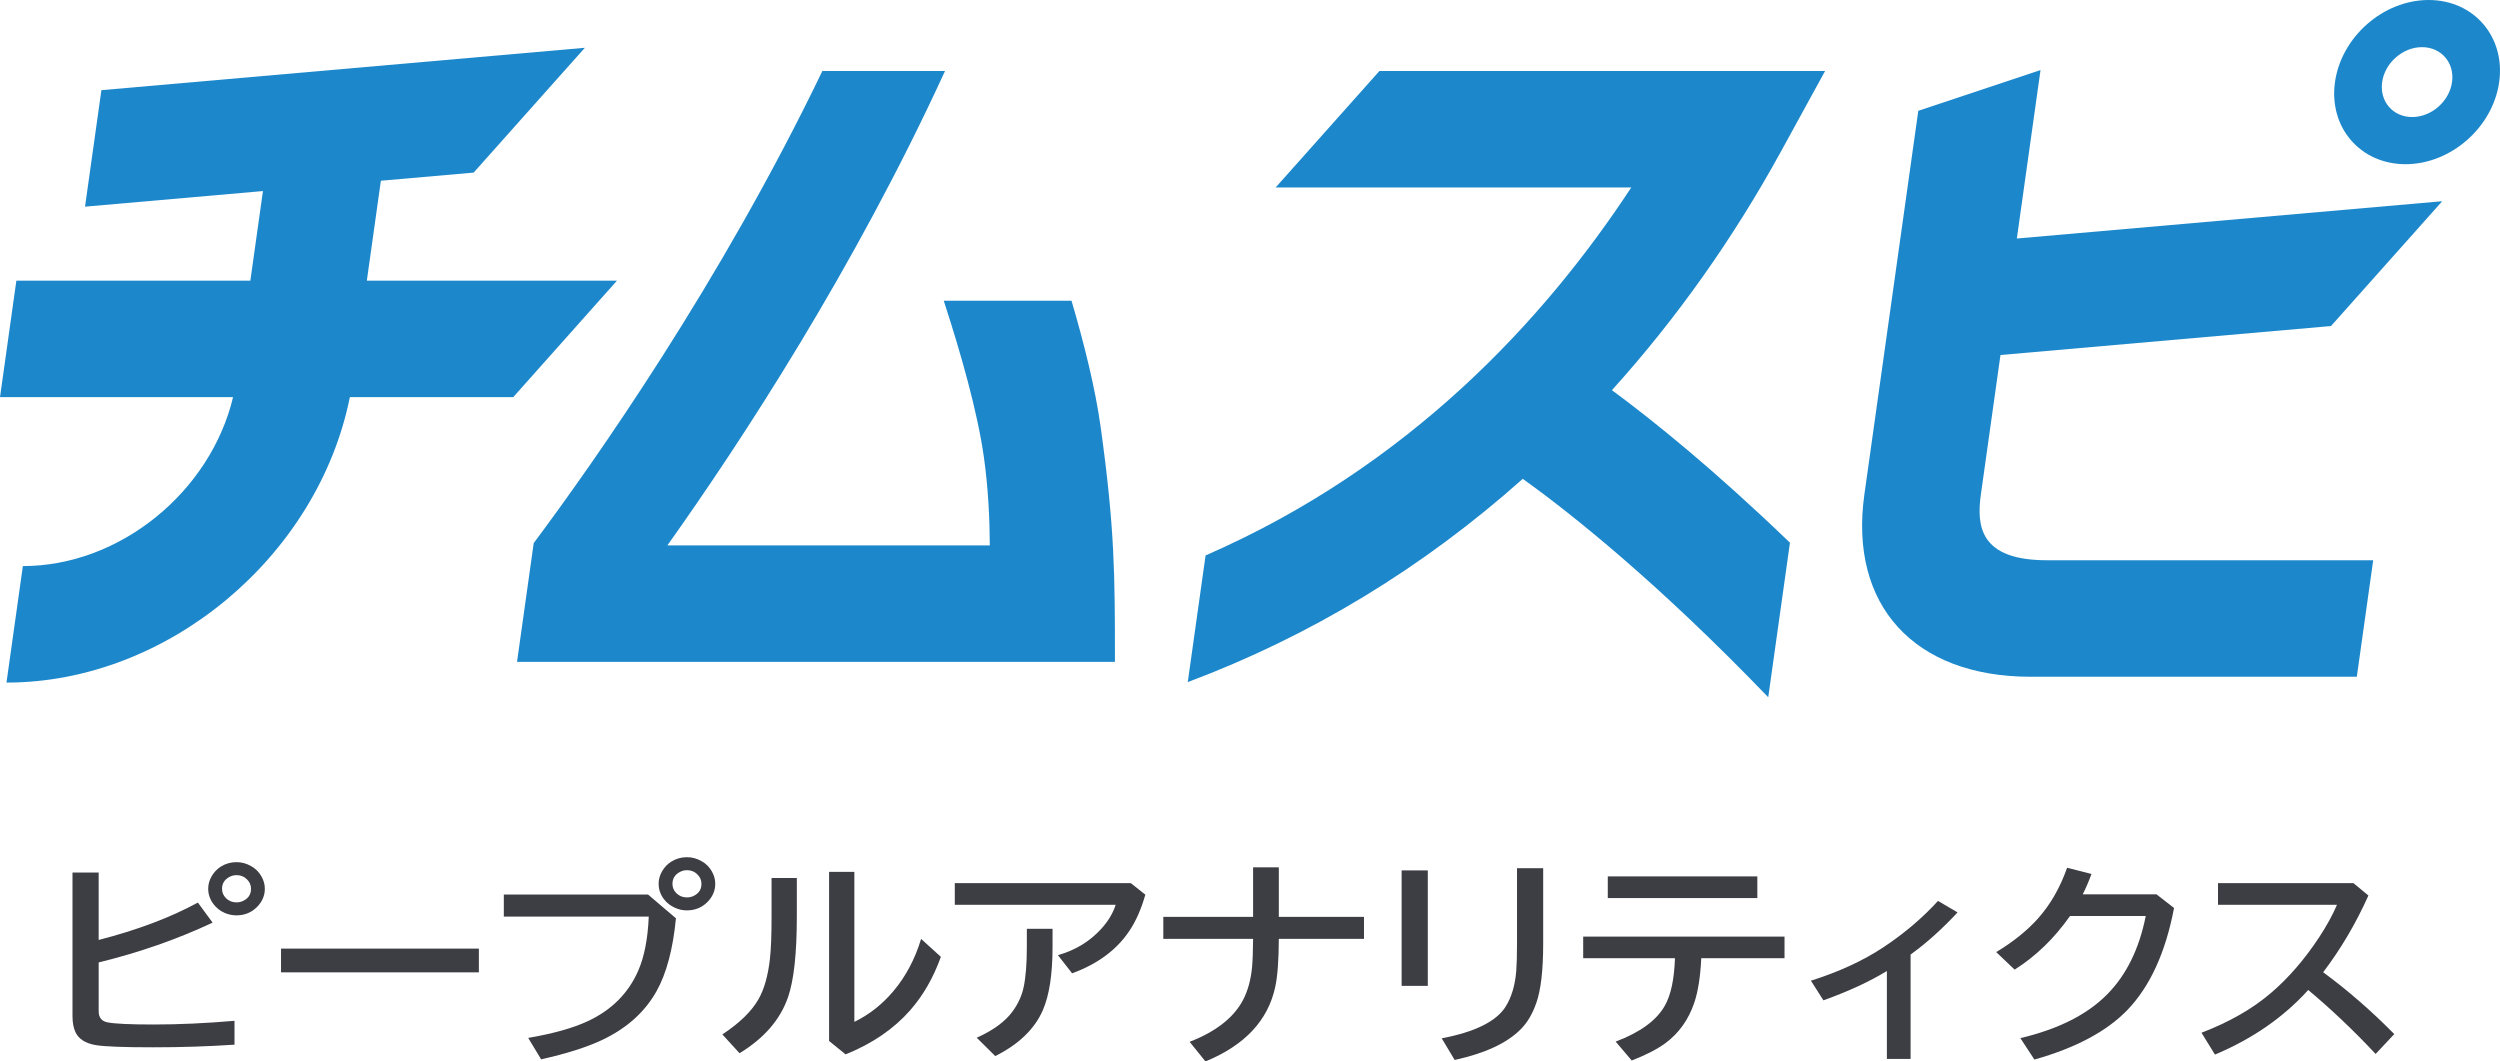 <?xml version="1.0" encoding="UTF-8"?><svg id="b" xmlns="http://www.w3.org/2000/svg" viewBox="0 0 300.675 127.661"><defs><style>.d{fill:#1c88cb;}.d,.e{stroke-width:0px;}.e{fill:#3d3e44;}</style></defs><g id="c"><path class="e" d="M8.719,104.936h3.148v8.112c4.639-1.193,8.616-2.691,11.932-4.494l1.77,2.412c-4.252,1.997-8.819,3.593-13.702,4.786v5.878c0,.736.342,1.177,1.027,1.32.829.178,2.698.267,5.608.267,3.018,0,6.251-.148,9.702-.444v2.869c-3.135.212-6.405.317-9.81.317-3.559,0-5.856-.089-6.892-.267-1.234-.212-2.045-.732-2.432-1.562-.234-.508-.352-1.151-.352-1.93v-17.266ZM28.461,103.692c.603,0,1.18.156,1.729.47.541.296.959.711,1.256,1.244.271.474.406.969.406,1.485,0,.829-.315,1.562-.946,2.196-.667.669-1.491,1.003-2.473,1.003-.486,0-.955-.098-1.405-.292-.559-.245-1.013-.605-1.365-1.079-.415-.559-.622-1.172-.622-1.841,0-.517.14-1.016.419-1.498s.653-.872,1.122-1.168c.567-.347,1.193-.521,1.878-.521ZM28.448,105.253c-.334,0-.648.089-.946.267-.532.313-.797.774-.797,1.384,0,.432.158.804.473,1.117.342.339.765.508,1.27.508.288,0,.554-.06.797-.178.63-.305.946-.787.946-1.447,0-.466-.176-.859-.527-1.181-.325-.313-.73-.47-1.216-.47Z"/><path class="e" d="M33.799,114.089h23.795v2.856h-23.795v-2.856Z"/><path class="e" d="M60.594,107.589h17.35l3.352,2.856c-.361,3.716-1.14,6.64-2.338,8.772-1.405,2.505-3.581,4.456-6.526,5.853-1.838.872-4.289,1.65-7.351,2.336l-1.554-2.577c3.009-.517,5.392-1.185,7.148-2.006,2.865-1.329,4.892-3.352,6.081-6.068.739-1.692,1.162-3.863,1.27-6.513h-17.431v-2.653ZM82.633,103.095c.604,0,1.18.156,1.73.47.54.296.959.711,1.256,1.244.271.474.405.969.405,1.485,0,.829-.315,1.562-.946,2.196-.666.669-1.491,1.003-2.473,1.003-.486,0-.955-.102-1.405-.305-.559-.245-1.014-.601-1.365-1.066-.415-.559-.622-1.172-.622-1.841,0-.517.14-1.016.419-1.498.279-.482.653-.872,1.122-1.168.567-.347,1.193-.521,1.878-.521ZM82.62,104.657c-.334,0-.649.089-.946.267-.531.313-.797.774-.797,1.384,0,.432.157.804.473,1.117.342.339.766.508,1.271.508.288,0,.554-.06.797-.178.631-.305.946-.787.946-1.447,0-.466-.176-.859-.527-1.181-.324-.313-.729-.47-1.216-.47Z"/><path class="e" d="M92.795,105.596h3.04v4.621c0,4.427-.351,7.659-1.054,9.699-.928,2.7-2.874,4.951-5.837,6.754l-2.068-2.26c2.054-1.354,3.5-2.759,4.338-4.215.703-1.228,1.167-2.873,1.392-4.938.126-1.168.189-2.831.189-4.989v-4.672ZM99.713,104.86h3.04v18.04c1.792-.872,3.365-2.111,4.716-3.72,1.478-1.761,2.581-3.847,3.311-6.259l2.378,2.158c-.901,2.514-2.135,4.659-3.703,6.437-1.973,2.243-4.558,4.008-7.756,5.294l-1.986-1.612v-20.338Z"/><path class="e" d="M114.834,106.218h21.174l1.743,1.384c-.504,1.769-1.162,3.246-1.973,4.431-1.522,2.243-3.802,3.919-6.837,5.027l-1.703-2.184c2.099-.593,3.842-1.654,5.229-3.187.82-.905,1.392-1.862,1.716-2.869h-19.35v-2.603ZM123.496,111.703h3.094v2.184c0,3.275-.388,5.806-1.162,7.592-.982,2.269-2.892,4.113-5.729,5.535l-2.229-2.209c1.955-.872,3.383-1.913,4.284-3.123.693-.939,1.148-1.934,1.365-2.983.252-1.202.378-2.814.378-4.837v-2.158Z"/><path class="e" d="M150.71,104.314h3.094v5.954h10.243v2.653h-10.243c-.009,2.573-.153,4.503-.433,5.789-.873,4.028-3.671,7.012-8.391,8.95l-1.905-2.361c3.144-1.219,5.278-2.882,6.404-4.989.595-1.126.964-2.459,1.108-3.999.072-.787.112-1.917.122-3.39h-10.797v-2.653h10.797v-5.954Z"/><path class="e" d="M168.573,104.682h3.148v13.889h-3.148v-13.889ZM182.451,104.415h3.148v9.077c0,3.19-.275,5.564-.824,7.122-.46,1.329-1.086,2.387-1.879,3.174-1.648,1.667-4.297,2.898-7.945,3.694l-1.554-2.603c3.99-.762,6.549-2.027,7.675-3.796.712-1.126,1.14-2.548,1.284-4.266.062-.796.095-1.896.095-3.301v-9.103Z"/><path class="e" d="M190.41,112.642h24.215v2.603h-10.014c-.107,2.226-.387,4.008-.838,5.345-.685,2.031-1.837,3.652-3.459,4.862-.991.728-2.347,1.426-4.067,2.095l-1.932-2.272c2.954-1.117,4.927-2.561,5.918-4.329.721-1.261,1.126-3.161,1.216-5.7h-11.039v-2.603ZM193.369,105.406h17.985v2.603h-17.985v-2.603Z"/><path class="e" d="M226.935,127.356v-10.575c-2.072,1.27-4.617,2.446-7.635,3.529l-1.5-2.361c3.414-1.083,6.333-2.434,8.757-4.05,2.486-1.65,4.661-3.5,6.526-5.548l2.351,1.384c-1.864,2.006-3.747,3.694-5.647,5.065v12.556h-2.852Z"/><path class="e" d="M259.365,107.564l2.107,1.638c-1.018,5.349-2.887,9.437-5.607,12.264-2.478,2.573-6.207,4.562-11.188,5.967l-1.688-2.577c4.566-1.083,8.044-2.835,10.432-5.256,2.314-2.336,3.864-5.48,4.647-9.433h-9.107c-1.892,2.691-4.112,4.841-6.661,6.449l-2.216-2.107c2.071-1.253,3.761-2.615,5.066-4.088,1.478-1.676,2.631-3.694,3.46-6.056l2.932.749c-.324.889-.676,1.705-1.054,2.45h8.878Z"/><path class="e" d="M266.757,106.218h16.296l1.797,1.485c-1.522,3.386-3.337,6.462-5.445,9.229,2.991,2.2,5.842,4.681,8.554,7.439l-2.243,2.387c-2.657-2.835-5.36-5.399-8.107-7.693-2.955,3.275-6.693,5.865-11.216,7.77l-1.621-2.628c3.359-1.286,6.157-2.891,8.391-4.812,2.09-1.794,4.005-4.008,5.743-6.64.928-1.413,1.648-2.726,2.162-3.936h-14.31v-2.603Z"/><path class="d" d="M219.502,8.541h-53.601l-12.482,14.007h42.771c-10.473,15.954-26.774,33.601-51.196,44.255l-2.141,15.231c14.756-5.529,28.27-13.731,40.291-24.448,5.61,4.027,16.053,12.273,29.521,26.272l2.612-18.586c-9.139-8.808-16.482-14.713-21.412-18.346,7.751-8.582,14.576-18.21,20.348-28.738l5.289-9.648Z"/><path class="d" d="M45.81,21.736l11.156-.978,13.376-15.011L12.195,10.844l-1.969,14.011,21.398-1.876-1.515,10.777H1.969l-1.969,14.011h28.03c-2.719,11.388-13.604,20.316-25.281,20.316l-1.969,14.011c19.406,0,37.458-15.205,41.297-34.327h19.648l12.477-14.011h-30.083l1.689-12.02Z"/><path class="d" d="M132.368,51.304c-.638-4.594-1.975-9.961-3.494-15.132h-15.368c2.032,6.228,4.068,13.356,4.839,18.903.494,3.554.682,7.172.7,10.52h-38.779c8.98-12.632,22.494-33.306,33.393-57.059h-14.751c-12.234,25.442-27.461,47.056-34.718,56.782l-2.008,14.288h63.049v-0h8.862c0-10.508-.015-16-1.724-28.302Z"/><path class="d" d="M300.577,9.874c-.765,5.445-5.817,9.874-11.262,9.874s-9.252-4.429-8.487-9.874c.765-5.445,5.817-9.874,11.262-9.874s9.252,4.43,8.487,9.874ZM291.294,5.671c-2.318,0-4.468,1.886-4.794,4.203-.326,2.318,1.295,4.203,3.613,4.203s4.468-1.886,4.794-4.203c.326-2.318-1.295-4.203-3.613-4.203Z"/><path class="d" d="M240.597,42.697l39.752-3.484,13.377-15.011-51.16,4.484,2.847-20.259-14.7,4.9-6.484,46.138c-1.872,13.321,5.976,21.928,19.994,21.928h39.231l1.969-14.011h-39.231c-7.988,0-8.502-4.002-7.952-7.917l2.357-16.768Z"/></g></svg>